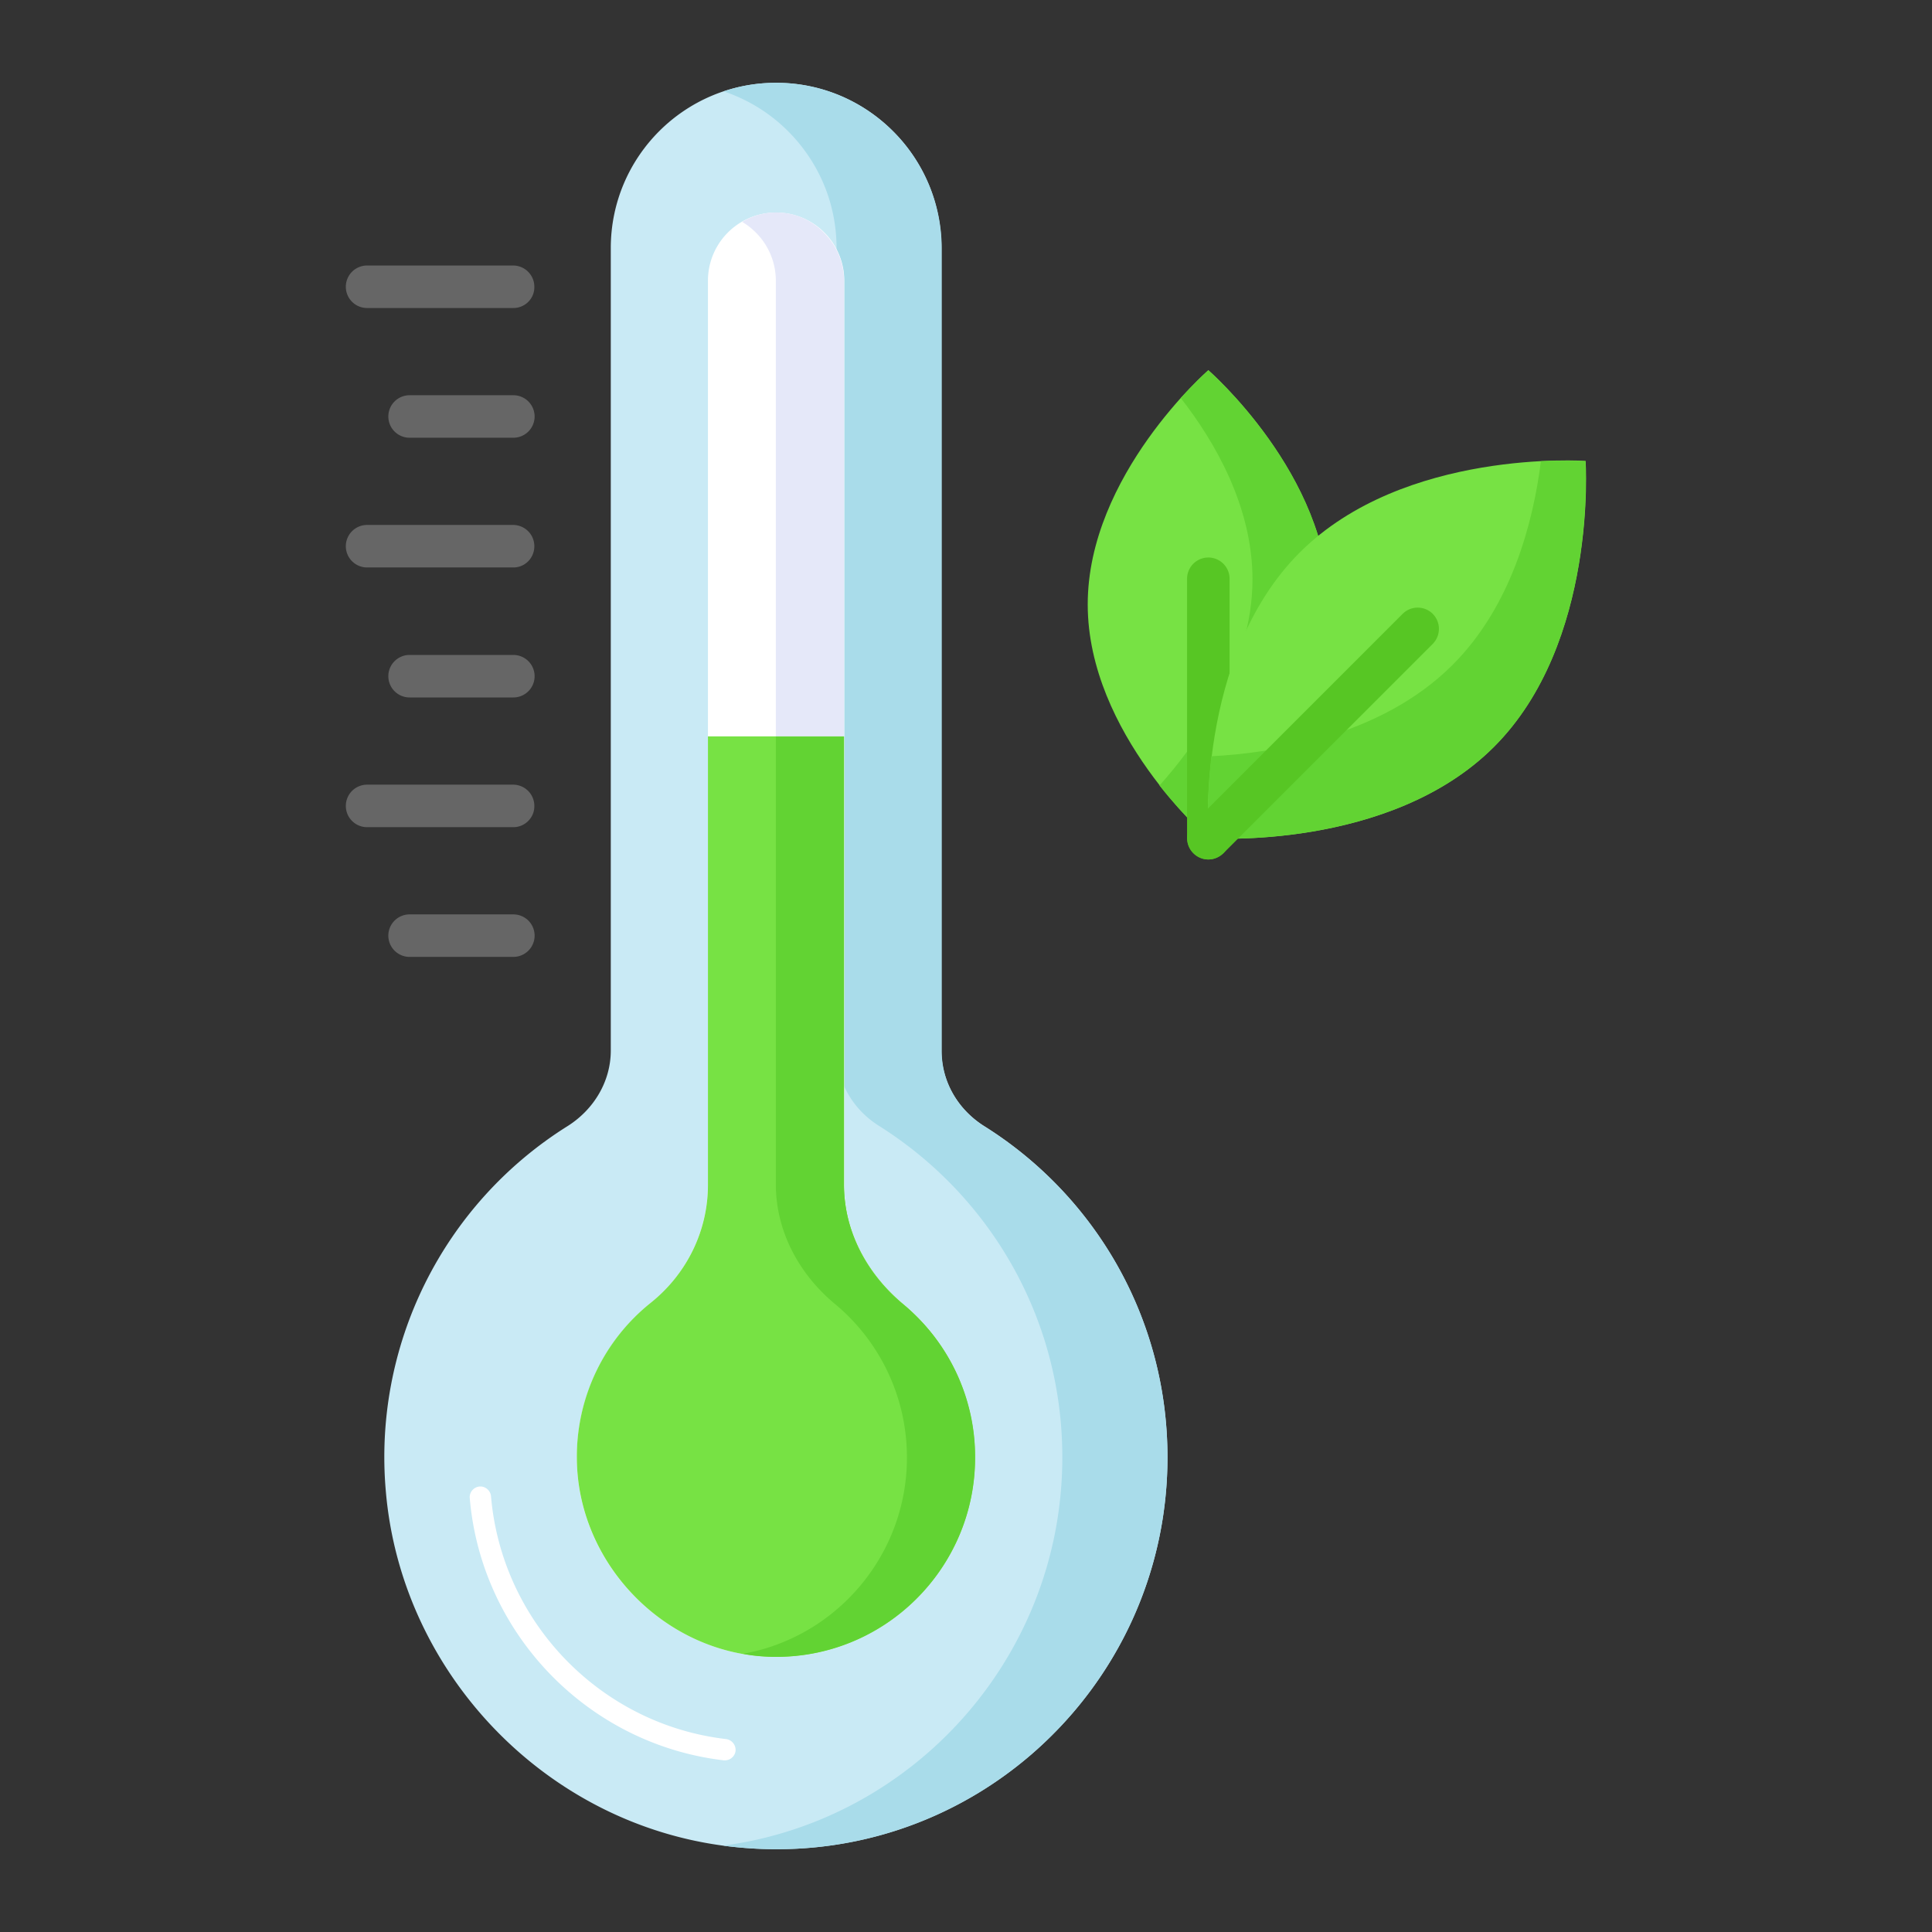 <svg xmlns="http://www.w3.org/2000/svg" version="1.1" xmlns:xlink="http://www.w3.org/1999/xlink" width="35" height="35" x="0" y="0" viewBox="0 0 70 70" style="enable-background:new 0 0 512 512" xml:space="preserve"><rect x="0" y="0" width="70" height="70" fill="#333333" stroke="none"/><g><path fill="#C9EAF5" d="M42.3 52.8c0 8.4-7.3 15.11-15.87 14.1-6.6-.77-11.88-6.23-12.45-12.86a14.143 14.143 0 0 1 6.57-13.23c.96-.6 1.58-1.62 1.58-2.75V8.99c0-3.31 2.68-5.99 5.99-5.99s5.99 2.68 5.99 5.99v29.08c0 1.12.6 2.13 1.55 2.73 3.99 2.5 6.64 6.94 6.64 12z" opacity="1" data-original="#c9eaf5"></path><path fill="#A9DCEA" d="M42.3 52.8c0 8.4-7.29 15.11-15.87 14.1l-.22-.03c6.92-.92 12.28-6.88 12.28-14.07 0-5.07-2.65-9.49-6.63-12-.95-.59-1.55-1.6-1.55-2.73V8.99c0-1.66-.67-3.15-1.76-4.24a5.979 5.979 0 0 0-2.33-1.44c.59-.2 1.23-.31 1.9-.31 1.66 0 3.15.67 4.24 1.76A5.986 5.986 0 0 1 34.12 9v29.08c0 1.13.6 2.14 1.54 2.73 3.99 2.49 6.64 6.92 6.64 11.99z" opacity="1" data-original="#a9dcea"></path><path fill="#FFFFFF" d="M26.27 63.78h-.05c-4.91-.58-8.78-4.57-9.2-9.5-.02-.21.14-.4.35-.42s.4.14.42.35c.39 4.57 3.97 8.27 8.52 8.8.21.03.36.22.34.43-.02.19-.19.34-.38.34zM35.33 52.81c0 4.03-3.31 7.3-7.35 7.22-3.86-.07-7.09-3.37-7.08-7.23 0-2.27 1.05-4.28 2.68-5.6a5.482 5.482 0 0 0 2.07-4.27V10.17a2.469 2.469 0 1 1 4.94 0v32.75c0 1.71.84 3.26 2.16 4.35a7.224 7.224 0 0 1 2.58 5.54z" opacity="1" data-original="#ffffff"></path><path fill="#E5E8F9" d="M35.33 52.81c0 4.03-3.31 7.3-7.36 7.22-.36-.01-.7-.04-1.05-.11 3.38-.6 5.94-3.57 5.94-7.11 0-2.23-1.01-4.23-2.59-5.55-1.31-1.08-2.16-2.64-2.16-4.35V10.17c0-.68-.28-1.3-.72-1.74-.15-.15-.31-.28-.5-.39a2.403 2.403 0 0 1 2.96.39c.45.45.73 1.06.73 1.74v32.74c0 1.71.84 3.27 2.16 4.35a7.189 7.189 0 0 1 2.59 5.55z" opacity="1" data-original="#e5e8f9"></path><path fill="#77E244" d="M32.74 47.26c-1.31-1.09-2.16-2.64-2.16-4.35V26.68h-4.93v16.25c0 1.67-.77 3.23-2.07 4.27a7.137 7.137 0 0 0-2.68 5.6c0 3.86 3.22 7.16 7.08 7.23 4.05.08 7.35-3.19 7.35-7.22 0-2.23-1.01-4.22-2.59-5.55z" opacity="1" data-original="#77e244"></path><path fill="#62D333" d="M35.33 52.81c0 4.03-3.31 7.3-7.36 7.22-.36-.01-.7-.04-1.05-.11 3.38-.6 5.94-3.57 5.94-7.11 0-2.23-1.01-4.23-2.59-5.55-1.31-1.08-2.16-2.64-2.16-4.35V26.69h2.47v16.23c0 1.71.84 3.27 2.16 4.35a7.153 7.153 0 0 1 2.59 5.54z" opacity="1" data-original="#62d333"></path><path fill="#77E244" d="M48.15 21.9c0 4.69-4.37 8.47-4.37 8.47s-4.37-3.79-4.37-8.47 4.37-8.49 4.37-8.49 4.37 3.8 4.37 8.49z" opacity="1" data-original="#77e244"></path><path fill="#62D333" d="M48.15 21.9c0 4.68-4.37 8.47-4.37 8.47s-.82-.71-1.77-1.91c1.28-1.43 3.37-4.24 3.37-7.47 0-2.65-1.38-5.01-2.6-6.57.58-.63 1-1 1-1s4.37 3.79 4.37 8.48z" opacity="1" data-original="#62d333"></path><path fill="#57C624" d="M43.78 31.14a.77.77 0 0 1-.77-.77v-9.4a.77.77 0 0 1 1.54 0v9.4c0 .43-.35.77-.77.77z" opacity="1" data-original="#57c624"></path><path fill="#77E244" d="M54.13 27.06c-3.78 3.78-10.35 3.31-10.35 3.31s-.47-6.57 3.31-10.35 10.36-3.32 10.36-3.32.45 6.59-3.32 10.36z" opacity="1" data-original="#77e244"></path><path fill="#62D333" d="M54.13 27.06c-3.77 3.77-10.35 3.31-10.35 3.31s-.09-1.24.11-2.97c2.18-.11 6.13-.7 8.74-3.31 2.13-2.13 2.92-5.15 3.2-7.38.98-.04 1.61 0 1.61 0s.46 6.58-3.31 10.35z" opacity="1" data-original="#62d333"></path><path fill="#57C624" d="M43.78 31.14c-.2 0-.39-.08-.54-.23-.3-.3-.3-.79 0-1.09l7.58-7.58c.3-.3.79-.3 1.09 0s.3.79 0 1.09l-7.58 7.58c-.16.15-.35.23-.55.23z" opacity="1" data-original="#57c624"></path><path fill="#666666" d="M18.6 34.67h-3.76a.77.77 0 0 1 0-1.54h3.76a.77.77 0 0 1 0 1.54zM18.6 29.97h-5.3a.77.77 0 0 1 0-1.54h5.29c.42 0 .77.34.77.77.01.42-.34.77-.76.77zM18.6 25.27h-3.76a.77.77 0 0 1 0-1.54h3.76a.77.77 0 0 1 0 1.54zM18.6 20.56h-5.3a.77.77 0 0 1 0-1.54h5.29c.42 0 .77.34.77.77s-.34.77-.76.77zM18.6 15.86h-3.76a.77.77 0 0 1 0-1.54h3.76a.77.77 0 0 1 0 1.54zM18.6 11.16h-5.3a.77.77 0 0 1 0-1.54h5.29c.42 0 .77.34.77.77.01.43-.34.77-.76.77z" opacity="1" data-original="#666666"></path></g></svg>